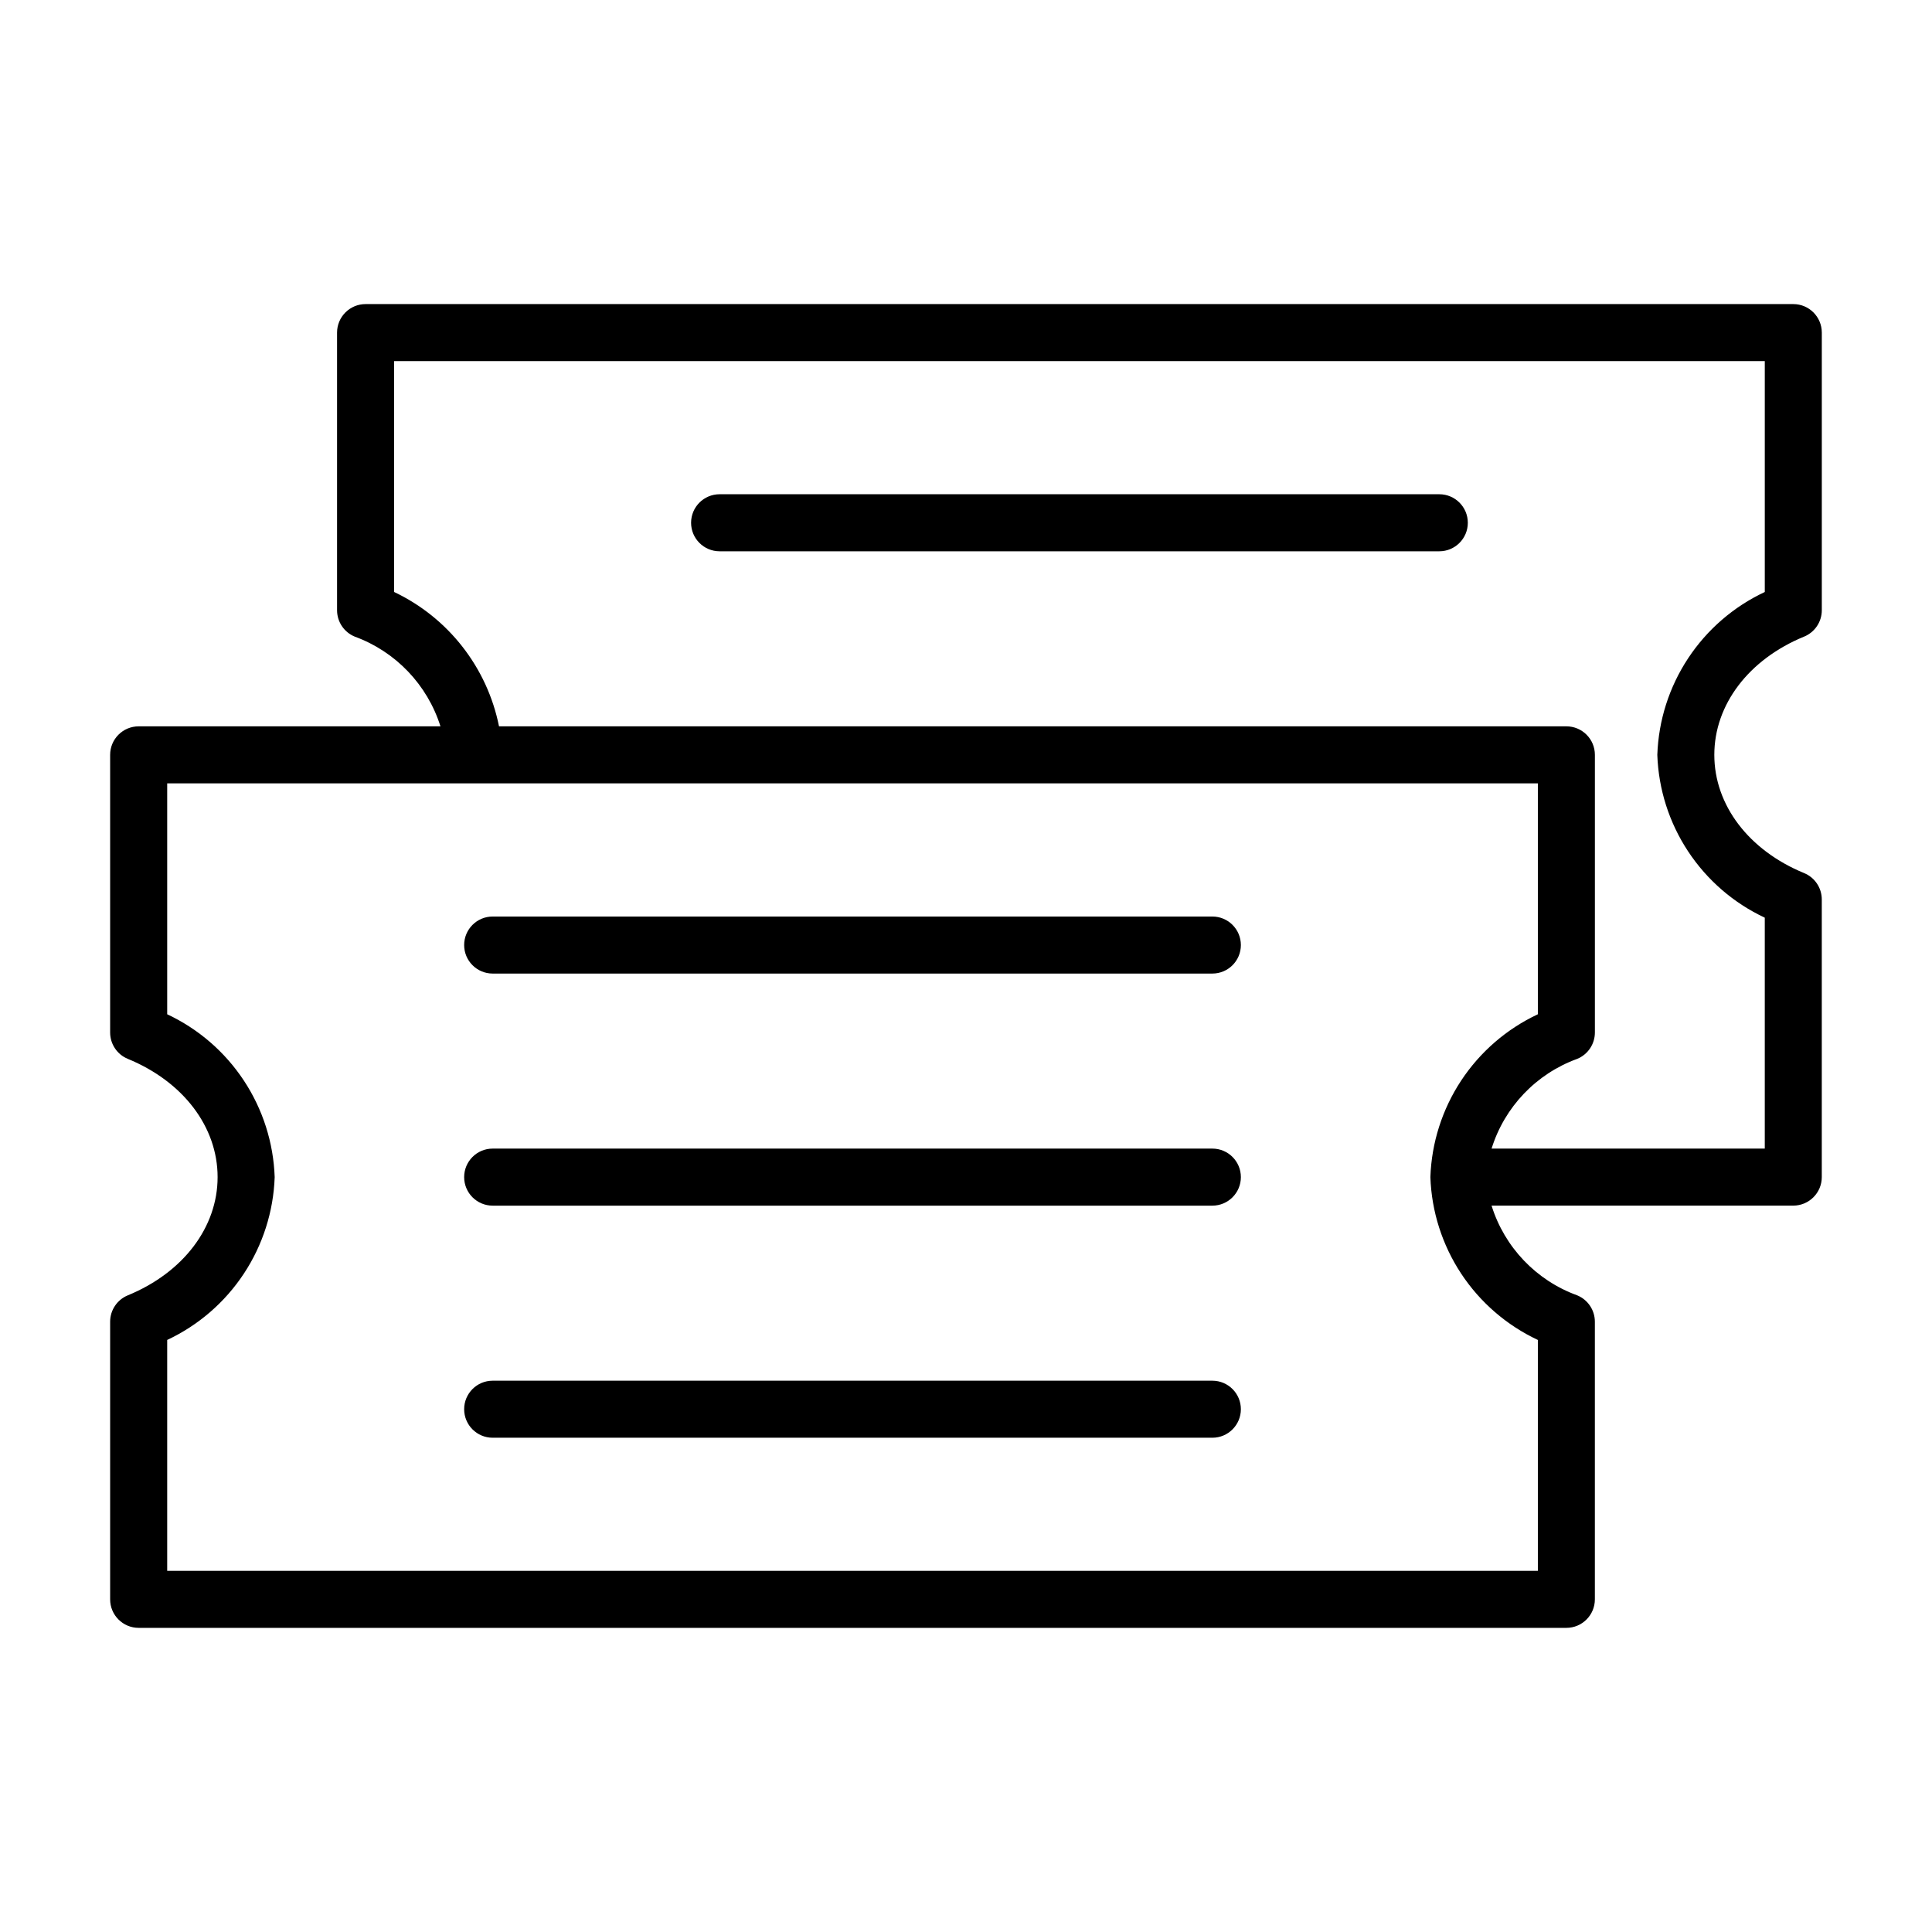 <?xml version="1.0" encoding="UTF-8"?>
<!-- Uploaded to: ICON Repo, www.iconrepo.com, Generator: ICON Repo Mixer Tools -->
<svg fill="#000000" width="800px" height="800px" version="1.1" viewBox="144 144 512 512" xmlns="http://www.w3.org/2000/svg">
 <g>
  <path d="m465.29 386.89h-190.73c-4.172 0-7.555 3.383-7.555 7.559 0 4.172 3.383 7.555 7.555 7.555h190.73c4.172 0 7.555-3.383 7.555-7.555 0-4.176-3.383-7.559-7.555-7.559z"/>
  <path d="m465.29 448.39h-190.73c-4.172 0-7.555 3.383-7.555 7.559 0 4.172 3.383 7.559 7.555 7.559h190.73c4.172 0 7.555-3.387 7.555-7.559 0-4.176-3.383-7.559-7.555-7.559z"/>
  <path d="m465.29 509.9h-190.73c-4.172 0-7.555 3.383-7.555 7.555 0 4.176 3.383 7.559 7.555 7.559h190.73c4.172 0 7.555-3.383 7.555-7.559 0-4.172-3.383-7.555-7.555-7.555z"/>
  <path d="m622.11 312.71c2.836-1.164 4.688-3.926 4.688-6.992v-73.578 0.004c0-4.176-3.383-7.559-7.555-7.559h-378.36c-4.172 0-7.559 3.383-7.559 7.559v73.578-0.004c0 3.066 1.852 5.828 4.691 6.992 10.848 3.973 19.238 12.758 22.711 23.777h-79.98c-4.176 0-7.559 3.383-7.559 7.555v73.578c0 3.066 1.852 5.832 4.688 6.992 14.676 6.027 23.793 18.031 23.793 31.332s-9.117 25.305-23.793 31.332c-2.836 1.164-4.688 3.926-4.688 6.992v73.578-0.004c0 4.176 3.383 7.559 7.559 7.559h378.35c4.176 0 7.559-3.383 7.559-7.559v-73.574c0-3.066-1.852-5.828-4.688-6.992-10.859-3.949-19.25-12.742-22.688-23.773h79.957c4.172-0.004 7.555-3.387 7.555-7.559v-73.578c0-3.066-1.852-5.828-4.688-6.992-14.676-6.027-23.793-18.031-23.793-31.332s9.117-25.305 23.793-31.332zm-70.562 186.39v61.188h-363.24v-61.188c8.262-3.875 15.293-9.953 20.316-17.57 5.027-7.613 7.852-16.469 8.168-25.586-0.316-9.117-3.141-17.973-8.168-25.586-5.023-7.617-12.055-13.695-20.316-17.566v-61.191h363.24v61.191c-8.262 3.871-15.293 9.949-20.32 17.562-5.023 7.617-7.852 16.473-8.164 25.59 0.312 9.117 3.141 17.973 8.164 25.59 5.027 7.613 12.059 13.691 20.32 17.566zm31.656-155.06c0.312 9.121 3.137 17.973 8.164 25.586 5.027 7.617 12.055 13.695 20.316 17.57v61.188h-72.398c3.438-11.031 11.828-19.824 22.688-23.773 2.836-1.16 4.688-3.926 4.688-6.992v-73.578c0-4.172-3.383-7.555-7.559-7.555h-282.86c-3.129-15.59-13.434-28.789-27.797-35.605v-61.184h363.24v61.188c-8.262 3.875-15.293 9.957-20.316 17.57-5.027 7.613-7.852 16.469-8.164 25.586z"/>
  <path d="m525.43 274.98h-190.73c-4.172 0-7.555 3.387-7.555 7.559s3.383 7.559 7.555 7.559h190.73c4.172 0 7.559-3.387 7.559-7.559s-3.387-7.559-7.559-7.559z"/>
 </g>
</svg>